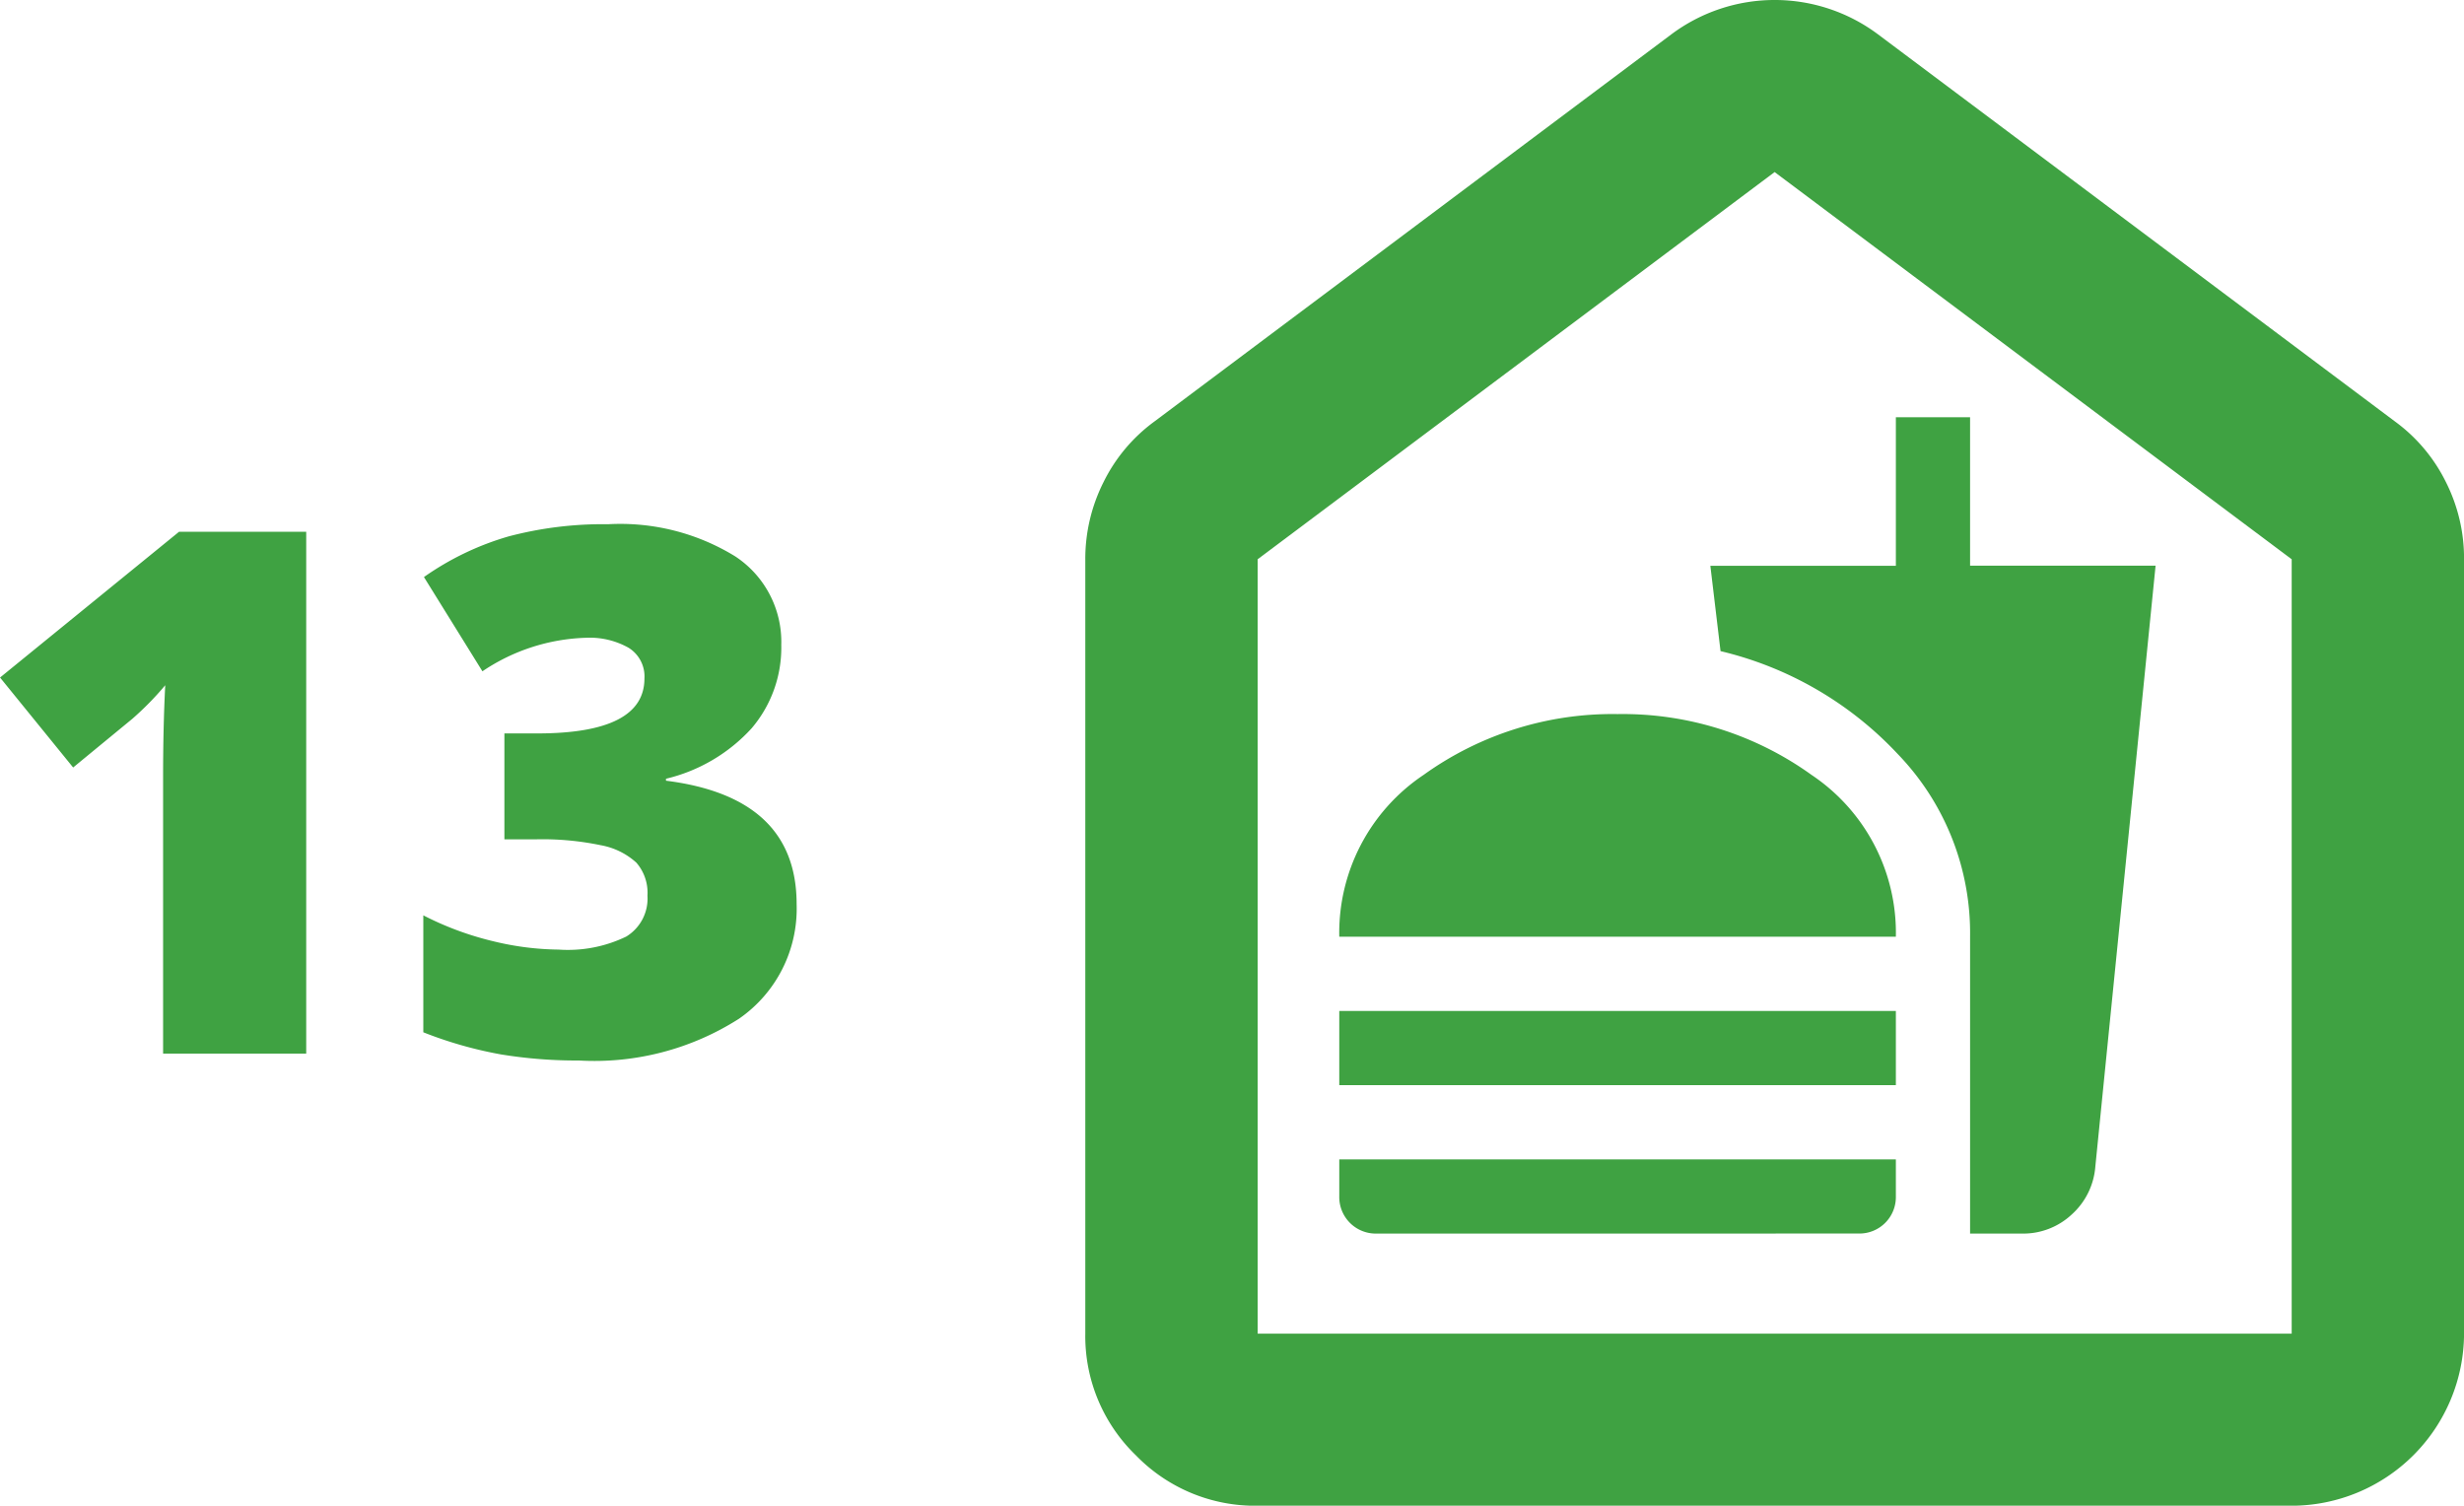 <svg xmlns="http://www.w3.org/2000/svg" width="50.565" height="30.899" viewBox="0 0 50.565 30.899">
  <g id="Group_1187" data-name="Group 1187" transform="translate(-58.509 -2786.379)">
    <path id="Path_1416" data-name="Path 1416" d="M9.61,16H6.673V10.331q0-1.033.044-1.89a6.281,6.281,0,0,1-.674.688l-1.216,1-1.5-1.846L7,5.292H9.61Zm9.749-8.386a2.551,2.551,0,0,1-.608,1.71,3.46,3.46,0,0,1-1.758,1.036V10.4q2.681.337,2.681,2.534a2.746,2.746,0,0,1-1.183,2.351,5.512,5.512,0,0,1-3.285.857,9.612,9.612,0,0,1-1.6-.125,8.359,8.359,0,0,1-1.593-.454v-2.4a6.359,6.359,0,0,0,1.432.531,5.878,5.878,0,0,0,1.344.172,2.749,2.749,0,0,0,1.388-.267.913.913,0,0,0,.436-.839.943.943,0,0,0-.227-.677,1.468,1.468,0,0,0-.732-.359,5.85,5.85,0,0,0-1.318-.121h-.659V9.43h.674q2.2,0,2.2-1.128a.692.692,0,0,0-.326-.63,1.629,1.629,0,0,0-.875-.205,4.006,4.006,0,0,0-2.124.688l-1.2-1.934a5.832,5.832,0,0,1,1.74-.835,7.588,7.588,0,0,1,2.04-.249,4.5,4.5,0,0,1,2.607.659A2.1,2.1,0,0,1,19.359,7.614Z" transform="translate(55.183 2792)" fill="#3fa242"/>
    <g id="Group_1117" data-name="Group 1117" transform="translate(80.781 2786.379)">
      <path id="Path_1377" data-name="Path 1377" d="M3.537,30.9a3.407,3.407,0,0,1-2.5-1.036A3.4,3.4,0,0,1,0,27.368V11.477A3.5,3.5,0,0,1,.377,9.888,3.4,3.4,0,0,1,1.415,8.652L12.025.706a3.541,3.541,0,0,1,4.244,0l10.61,7.945a3.4,3.4,0,0,1,1.04,1.236,3.479,3.479,0,0,1,.375,1.589V27.368A3.544,3.544,0,0,1,24.756,30.9Zm0-3.531h21.22V11.477L14.146,3.531,3.537,11.477Z" transform="translate(0 0)" fill="#3fa242"/>
      <path id="Path_1378" data-name="Path 1378" d="M14,33.661a3.9,3.9,0,0,1,1.732-3.322,6.642,6.642,0,0,1,3.979-1.247,6.635,6.635,0,0,1,3.979,1.247,3.9,3.9,0,0,1,1.732,3.322Zm0,3.046V35.184H25.422v1.523Zm.761,3.046A.749.749,0,0,1,14,38.991v-.761H25.422v.761a.748.748,0,0,1-.761.761Zm12.184,0V33.661a5.291,5.291,0,0,0-1.485-3.75A7.286,7.286,0,0,0,21.824,27.8l-.209-1.751h3.807V23h1.523v3.046h3.807L29.515,38.382a1.473,1.473,0,0,1-.486.981,1.458,1.458,0,0,1-1.018.39Z" transform="translate(-8.788 -14.438)" fill="#3fa242"/>
    </g>
  </g>
</svg>
